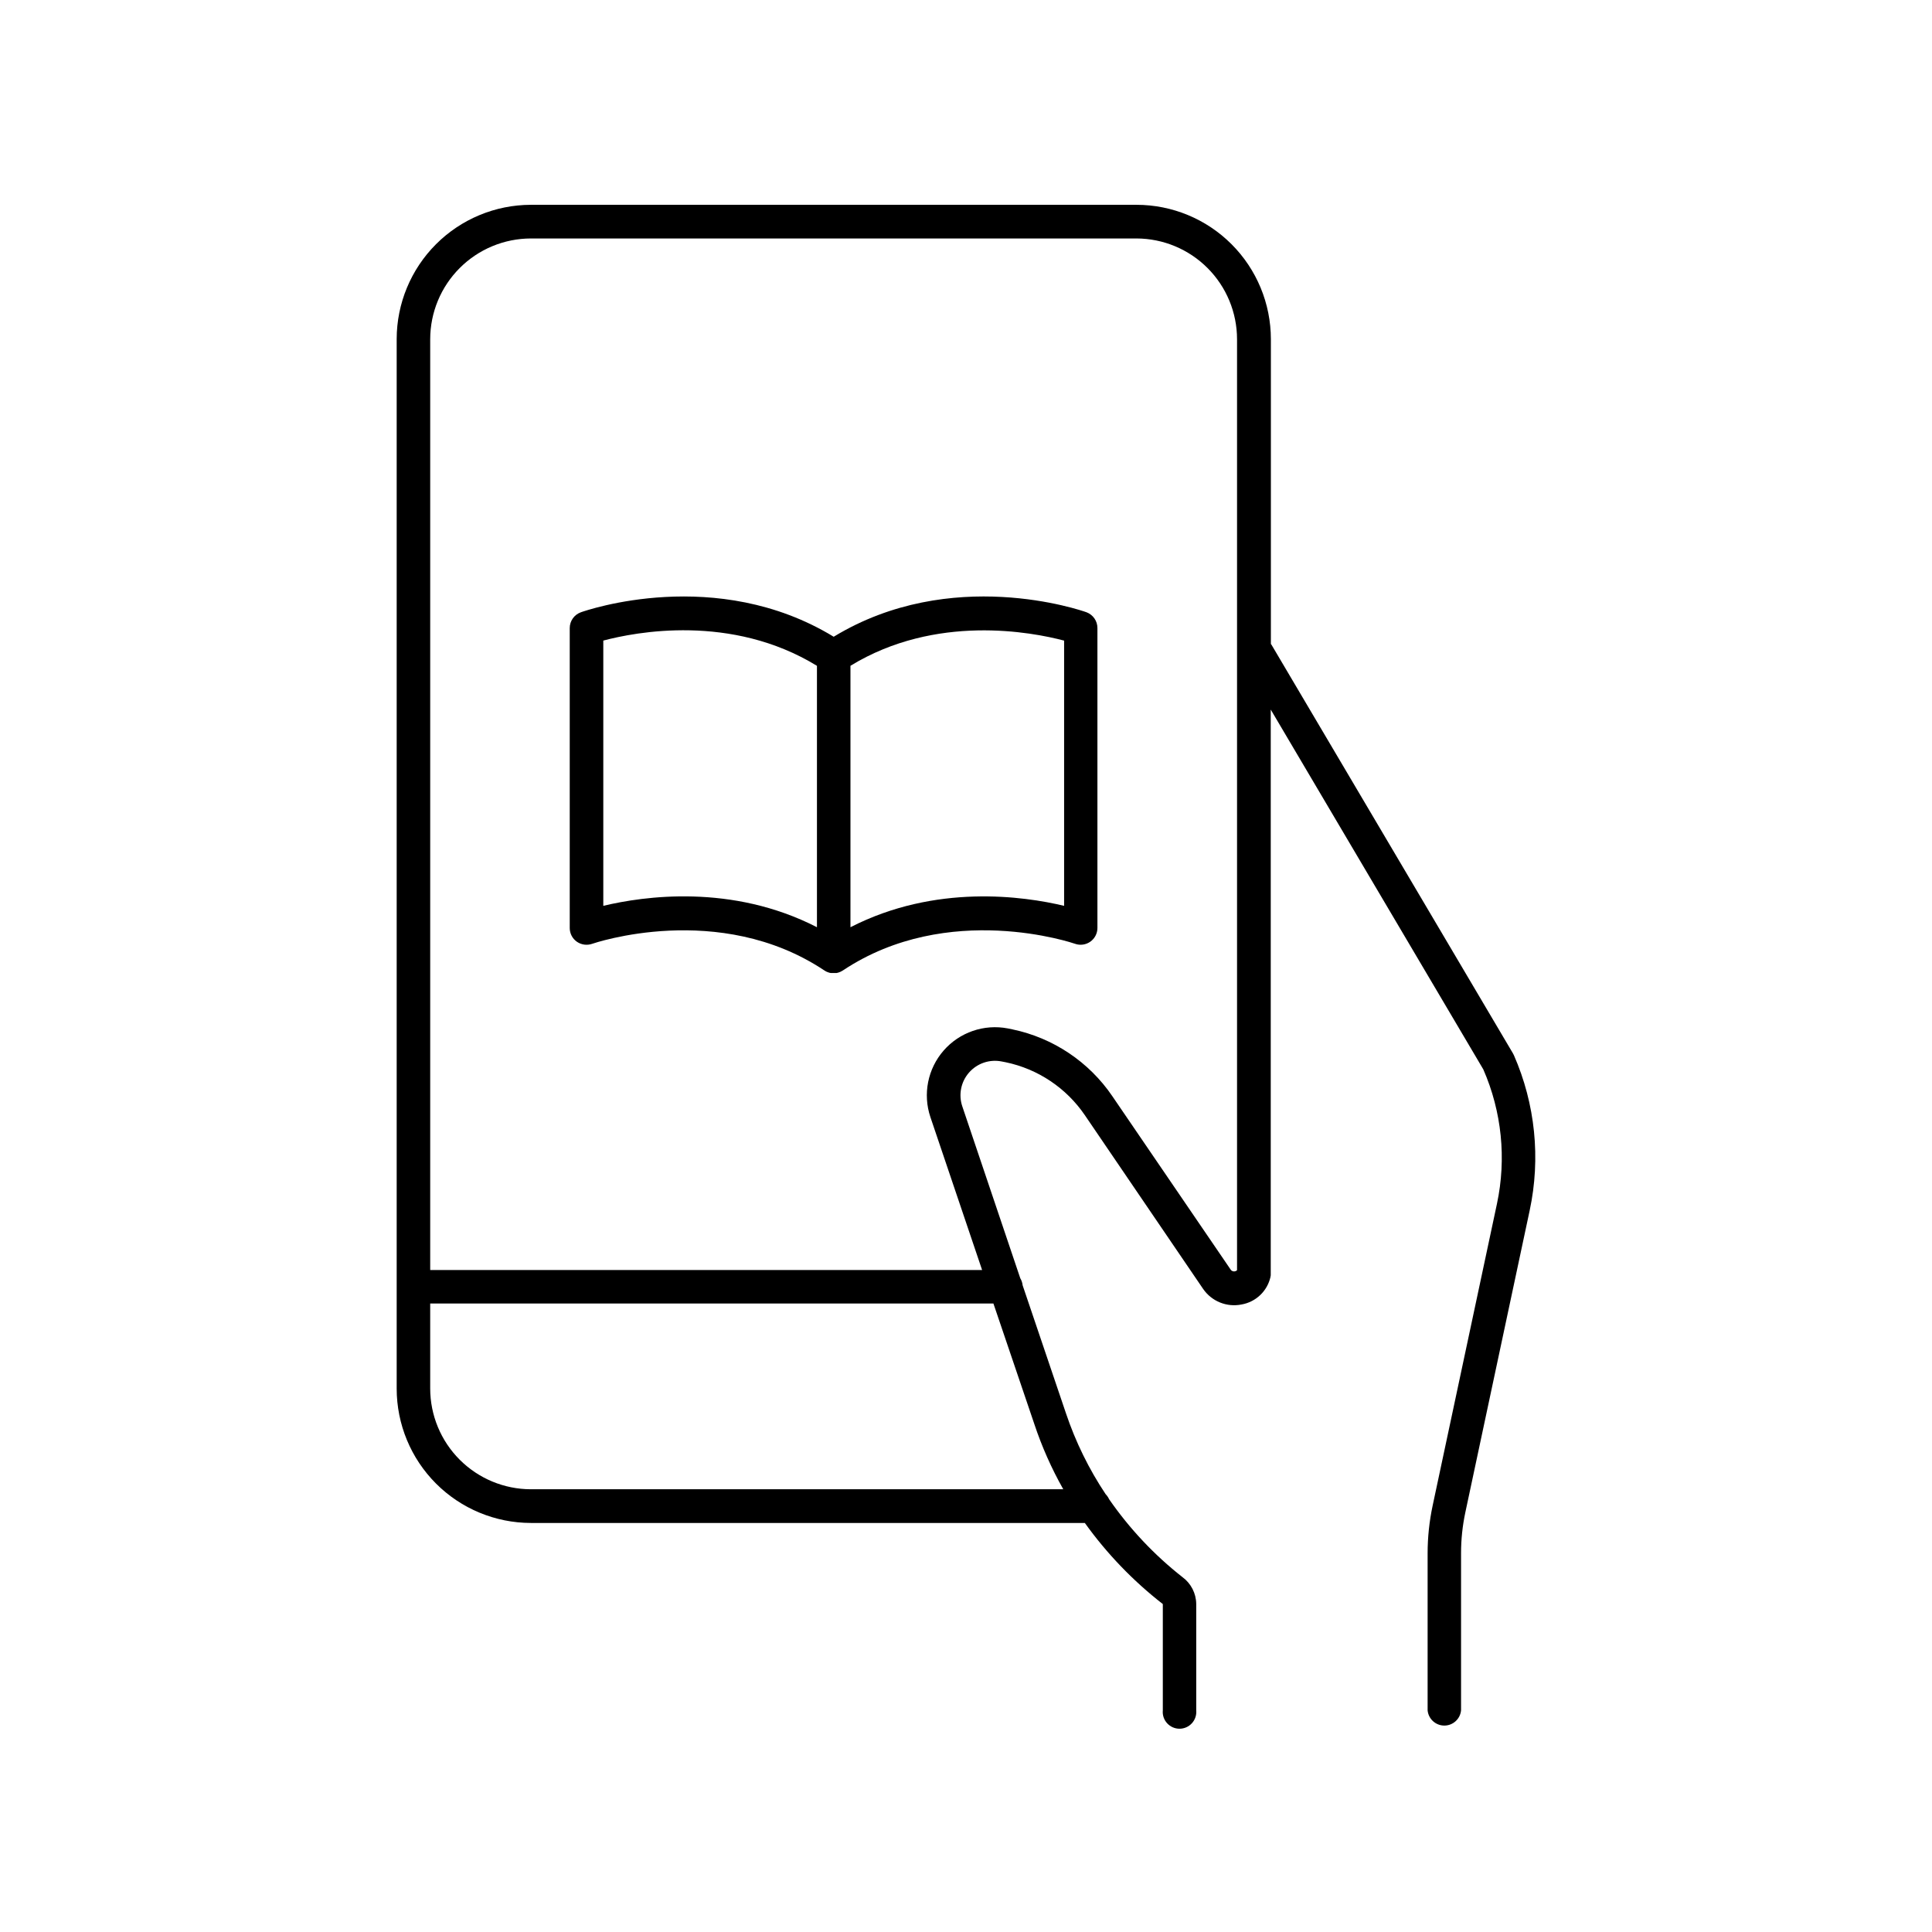 <?xml version="1.0" encoding="UTF-8"?>
<!-- Uploaded to: ICON Repo, www.iconrepo.com, Generator: ICON Repo Mixer Tools -->
<svg fill="#000000" width="800px" height="800px" version="1.1" viewBox="144 144 512 512" xmlns="http://www.w3.org/2000/svg">
 <g>
  <path d="m431.95 306.26c-1.484-0.531-35.895-12.457-67.012 6.484-31.105-18.941-65.516-7.008-67-6.484-1.77 0.633-2.949 2.305-2.953 4.184v79.488c0 1.441 0.699 2.797 1.879 3.629 1.184 0.824 2.691 1.035 4.055 0.562 0.336-0.117 33.625-11.551 61.559 7.066v-0.004c0.051 0.035 0.105 0.066 0.16 0.09l0.207 0.137c0.043 0.016 0.086 0.035 0.125 0.059l0.215 0.098 0.355 0.129 0.227 0.078 0.375 0.078h0.207v0.004c0.188 0.008 0.375 0.008 0.562 0 0.188 0.008 0.379 0.008 0.57 0h0.207l0.383-0.09 0.227-0.07c0.121-0.035 0.238-0.082 0.355-0.137 0.066-0.023 0.133-0.051 0.195-0.09 0.145-0.066 0.289-0.145 0.422-0.234l0.09-0.051c27.945-18.617 61.227-7.184 61.559-7.066v0.004c1.359 0.469 2.859 0.254 4.031-0.578s1.871-2.176 1.875-3.613v-79.48c0.012-1.859-1.137-3.531-2.875-4.191zm-128.07 77.797v-70.297c8.512-2.262 33.918-7.211 56.621 6.691v69.273c-22.555-11.594-45.938-8.227-56.621-5.668zm122.12 0c-10.688-2.559-34.066-5.902-56.621 5.668v-69.285c22.633-13.836 48.098-8.926 56.621-6.672z"/>
  <path d="m545.18 423.61c-0.066-0.168-0.148-0.328-0.246-0.48l-63.961-108.24c-0.059-0.09-0.129-0.156-0.176-0.234v-10.441c0.008-0.176 0.008-0.355 0-0.531v-69.793c-0.004-9.445-3.754-18.5-10.43-25.176-6.676-6.68-15.73-10.434-25.172-10.438h-160.5c-9.43 0.012-18.469 3.766-25.137 10.434-6.668 6.668-10.422 15.707-10.434 25.141v278.14c0.004 9.438 3.75 18.488 10.418 25.164 6.672 6.676 15.719 10.434 25.152 10.445h146.8c5.82 8.117 12.781 15.355 20.664 21.492v28.172c-0.121 1.246 0.293 2.484 1.137 3.41s2.039 1.457 3.289 1.457c1.254 0 2.445-0.531 3.289-1.457s1.258-2.164 1.141-3.41v-28.203c-0.031-2.801-1.375-5.43-3.633-7.094-7.484-5.875-14.043-12.844-19.461-20.664-0.223-0.484-0.523-0.926-0.898-1.309-4.445-6.66-7.992-13.887-10.539-21.48l-11.473-33.891c-0.07-0.664-0.285-1.305-0.629-1.879l-15.359-45.539c-1.047-3.082-0.375-6.488 1.762-8.941 2.141-2.457 5.422-3.59 8.617-2.973l1.113 0.215c8.543 1.781 16.066 6.809 20.98 14.023l31.367 46.078c2.269 3.273 6.266 4.883 10.164 4.094 3.812-0.664 6.844-3.562 7.676-7.34 0-0.117 0-0.227 0.059-0.344-0.004-0.039-0.004-0.078 0-0.117v-0.227c0.008-0.078 0.008-0.16 0-0.238v-149.39l56.336 95.359c4.891 11.188 6.156 23.629 3.621 35.574l-17.043 79.988c-0.887 4.164-1.336 8.406-1.34 12.664v41.633c0.219 2.285 2.137 4.031 4.43 4.031 2.293 0 4.211-1.746 4.43-4.031v-41.664c0-3.637 0.383-7.266 1.141-10.824l17.043-79.98v0.004c2.957-13.828 1.492-28.234-4.191-41.184zm-119.4 115.06h-141.09c-7.074-0.008-13.855-2.824-18.859-7.828-5.004-5-7.816-11.785-7.824-18.859v-22.535h149.26l10.824 31.891v0.004c1.996 6.008 4.57 11.812 7.688 17.328zm44.418-58.125-31.41-46.031v-0.004c-6.195-9.109-15.688-15.461-26.473-17.711l-1.238-0.254c-6.309-1.211-12.781 1.023-17.004 5.863-4.223 4.84-5.555 11.559-3.504 17.645l13.699 40.512h-146.26v-246.68c0.008-7.074 2.824-13.859 7.828-18.859 5-5.004 11.781-7.816 18.855-7.828h160.5c7.066 0.02 13.836 2.84 18.828 7.844 4.992 5 7.801 11.773 7.809 18.844v124.39c-0.012 0.176-0.012 0.355 0 0.531v121.81c-0.152 0.164-0.359 0.273-0.582 0.305-0.391 0.07-0.793-0.07-1.051-0.371z"/>
 </g>
</svg>